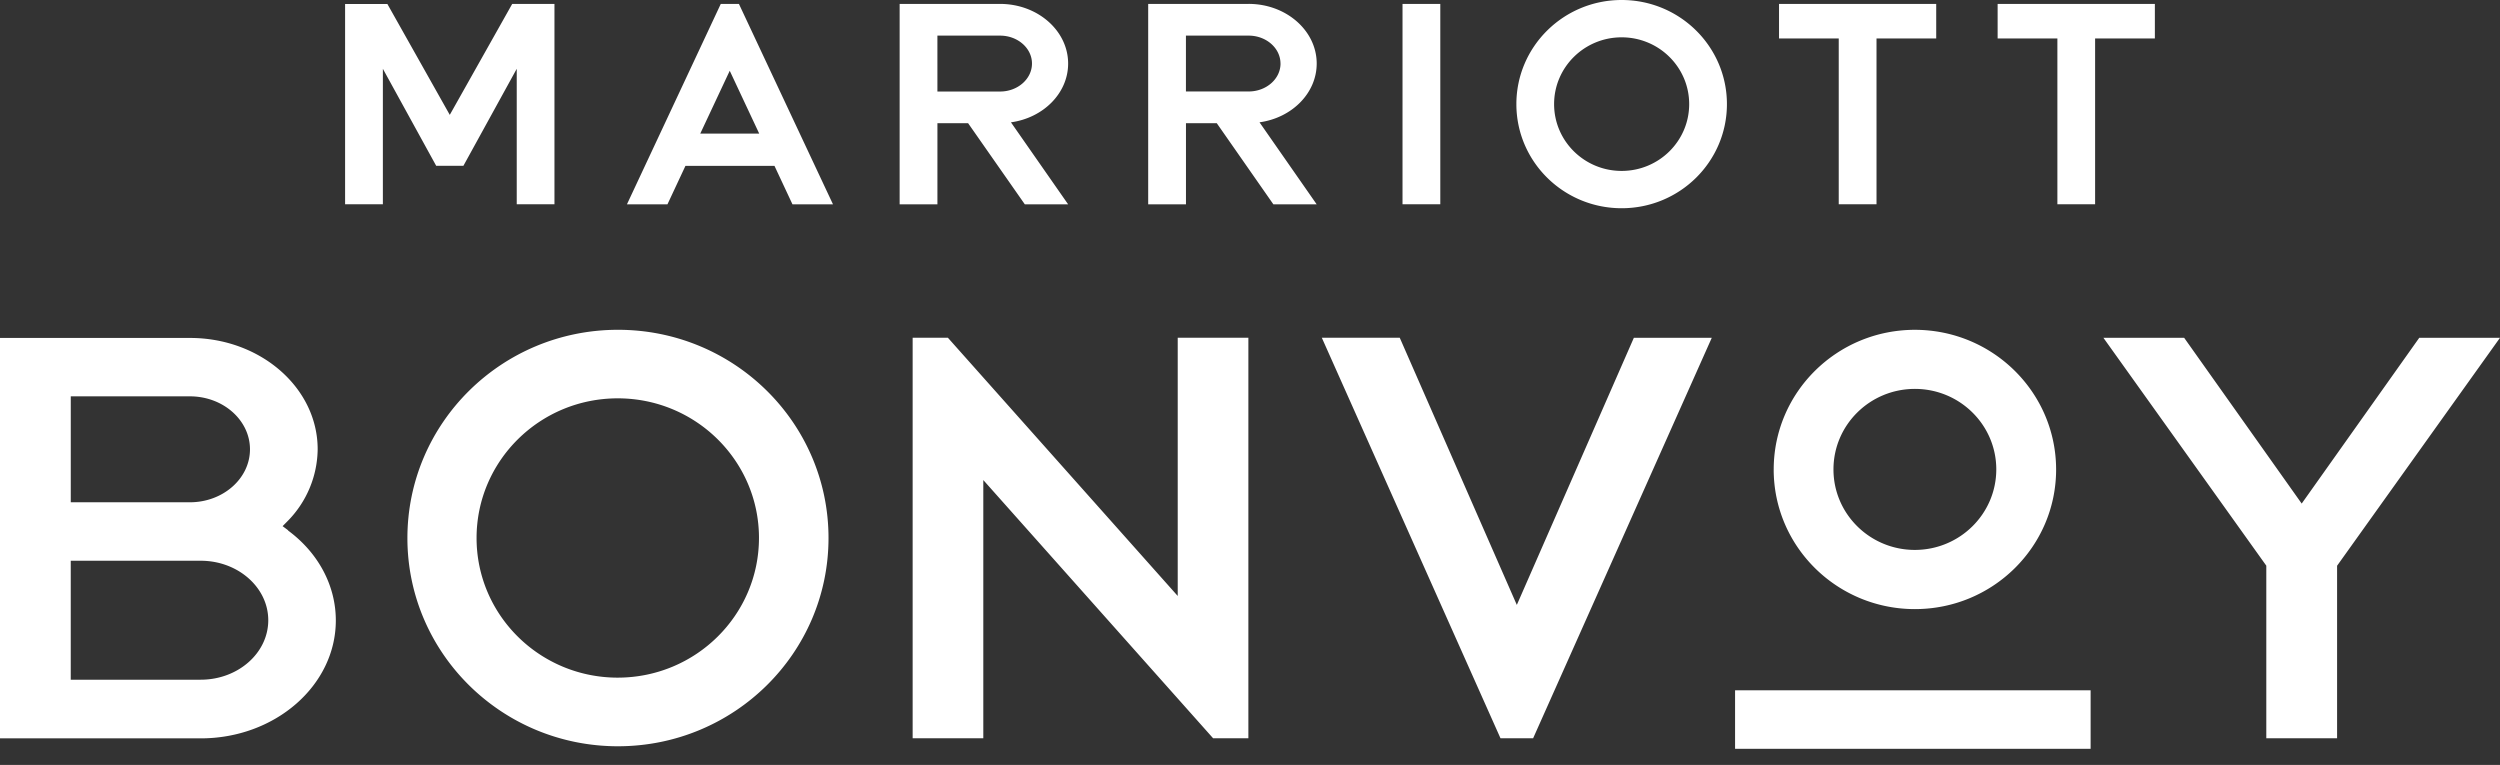 <svg xmlns="http://www.w3.org/2000/svg" width="134" height="41" fill="none" viewBox="0 0 134 41" name="marriott-bonvoy"><rect x="0" y="0" width="134" height="41" fill="#333333" stroke="none"/><path fill="#fff" fill-rule="evenodd" d="M81.278 5.58c0-3.08 2.526-5.58 5.643-5.58 3.116 0 5.642 2.499 5.642 5.58 0 3.083-2.526 5.581-5.642 5.581-3.117 0-5.643-2.498-5.643-5.58zm2.022 0c0 1.978 1.621 3.581 3.62 3.581 2 0 3.62-1.603 3.62-3.58 0-1.978-1.62-3.58-3.62-3.58-1.999 0-3.62 1.602-3.62 3.58zM66.925.21h-5.382v10.741h2.025V6.602h1.65l3.035 4.35h2.321L67.51 6.556c1.736-.239 3.065-1.561 3.065-3.151 0-1.762-1.636-3.196-3.646-3.196h-.003zm1.711 3.196c0 .826-.765 1.497-1.708 1.497h-3.362V1.909h3.36c.943 0 1.708.671 1.708 1.497h.002zm-18.39 3.196h1.643l3.041 4.35h2.322l-3.065-4.395c1.735-.239 3.065-1.561 3.065-3.15 0-1.762-1.636-3.197-3.647-3.197h-5.384v10.741h2.025V6.602zm0-4.692h3.36c.94 0 1.708.67 1.708 1.496s-.767 1.5-1.709 1.5h-3.36V1.91zM20.522 3.688v7.26h-2.025V.213h2.266l3.345 5.944L27.453.212h2.266V10.95h-2.022V3.688l-2.858 5.198h-1.46l-2.857-5.198zm1.315 25.156c-.003-6.163 5.046-11.163 11.278-11.167 6.235-.005 11.293 4.993 11.293 11.16C44.409 35 39.358 39.996 33.126 40c-6.232.002-11.286-4.992-11.289-11.156zm3.707-.006c.001 4.134 3.39 7.485 7.571 7.484h.002c4.177-.007 7.56-3.355 7.564-7.486 0-4.134-3.389-7.485-7.57-7.485-4.18 0-7.568 3.353-7.567 7.487zm97.827-1.847l6.302-8.886H134l-8.72 12.202-.012.014v9.25h-3.794v-9.25l-8.732-12.216h4.328l6.301 8.886zm-108.224 1.21l.3.225-.006.01C17.068 29.637 18 31.397 18 33.254c0 3.487-3.251 6.322-7.24 6.322H0V18.114h10.187c3.77 0 6.84 2.671 6.84 5.968a5.564 5.564 0 01-1.622 3.86l-.258.26zm-4.97-6.957H3.793v5.678h6.386c1.771 0 3.22-1.272 3.22-2.838s-1.444-2.84-3.22-2.84zm-6.385 15.19h6.967v-.002c1.998 0 3.62-1.43 3.62-3.187s-1.626-3.189-3.62-3.189H3.792v6.378zm77.51-4.01l-6.275-14.32H70.85l9.576 21.466h1.75l9.576-21.465h-4.177l-6.273 14.319zm-18.176-.48l-12.318-13.84h-1.89V39.57h3.787V25.731l12.318 13.84h1.89V18.104h-3.787v13.84zm31.945-6.781c0-4.134 3.388-7.485 7.569-7.485 4.177.005 7.563 3.353 7.568 7.485 0 4.134-3.388 7.485-7.568 7.485s-7.57-3.35-7.57-7.485zm3.203-.002c0 2.384 1.955 4.316 4.366 4.315 2.406-.004 4.357-1.932 4.361-4.313.001-2.384-1.953-4.317-4.363-4.318-2.411 0-4.365 1.932-4.364 4.316zm8.799-23.099V.212h8.428v1.85h-3.203v8.887h-2.022V2.062h-3.203zM95.356.212v1.85h3.2v8.887h2.025V2.062h3.2V.212h-8.425zm-20.182 0H77.2V10.95h-2.025V.212zm-34.48 6.949l-1.58-3.368-1.58 3.368h3.16zm-7.091 3.793L38.633.211h.974l5.042 10.742h-2.172l-.965-2.063H36.74l-.965 2.063h-2.172z" clip-rule="evenodd"></path><path fill="#fff" d="M112.057 37H93v3.136h19.057V37z"></path></svg>